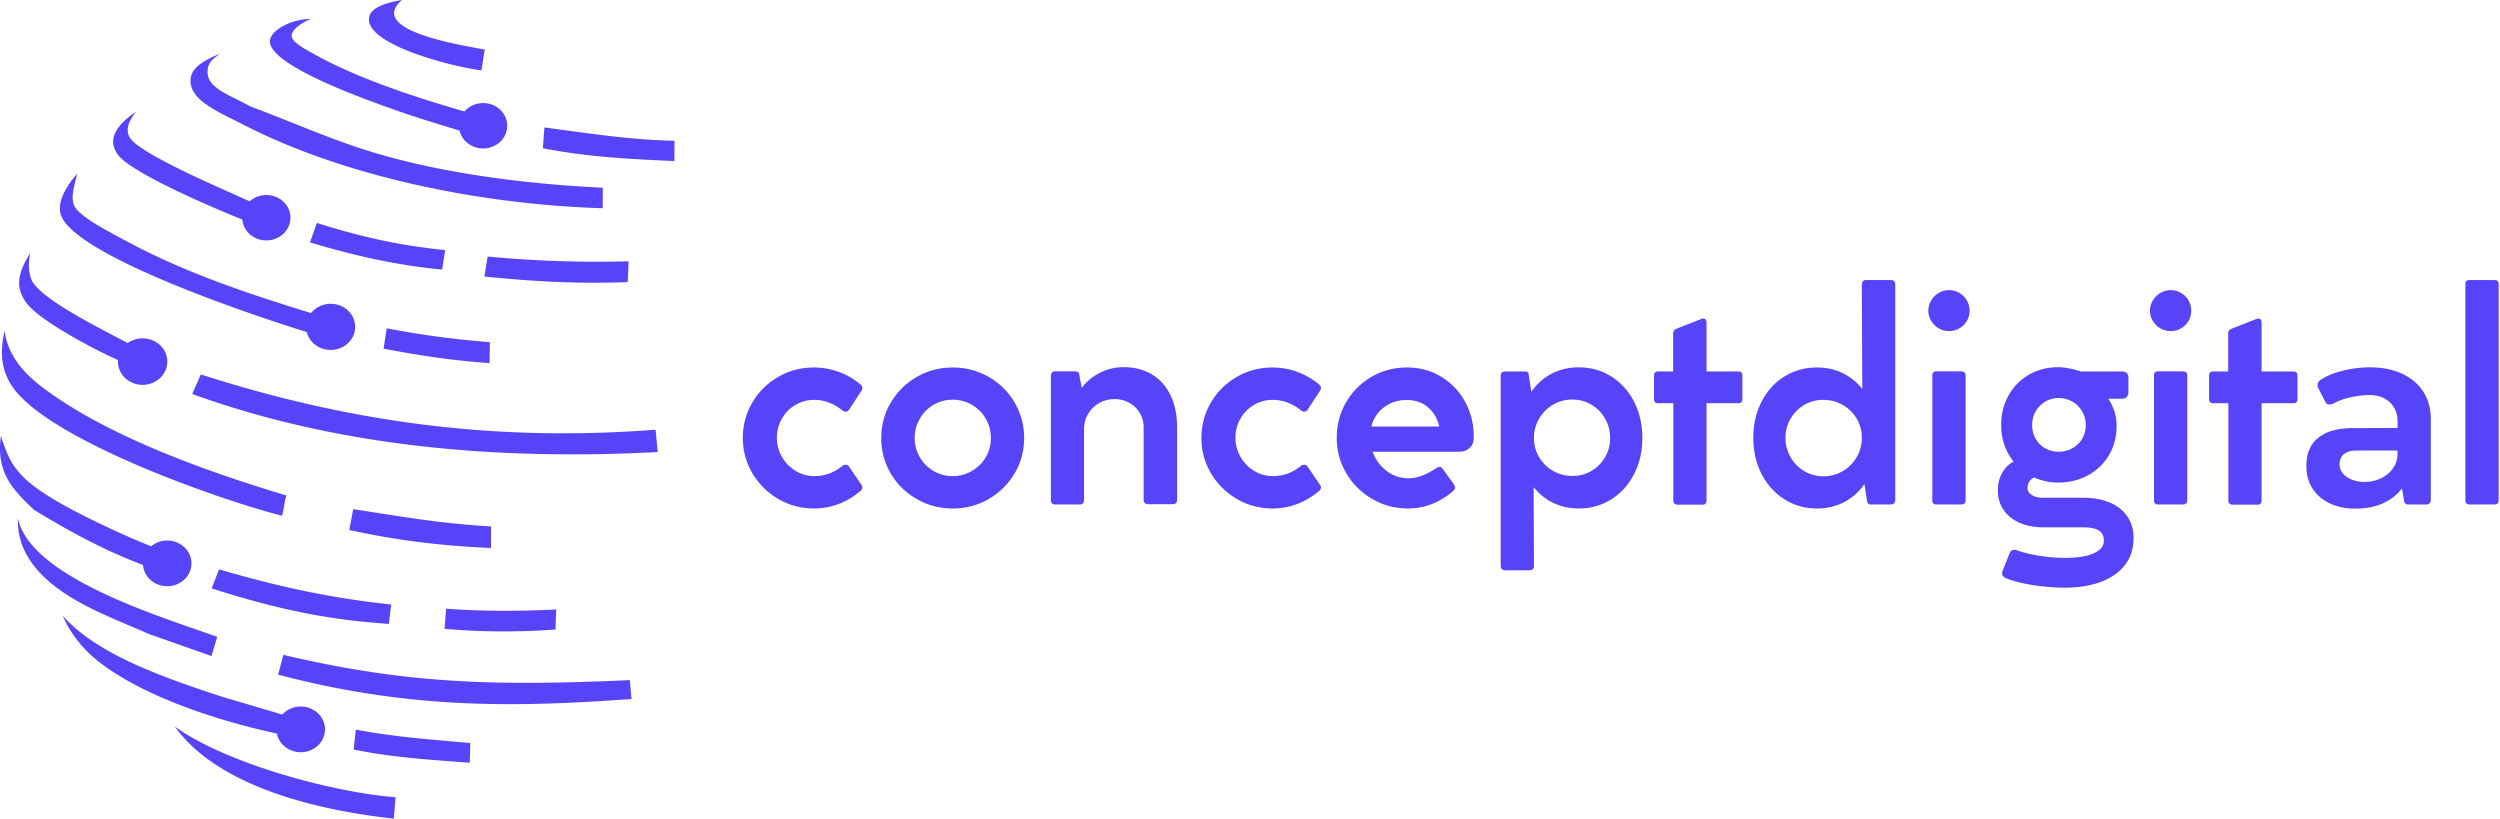 <svg xmlns="http://www.w3.org/2000/svg" width="1017" height="333" fill="none"><g fill="#5744F9" clip-path="url(#a)"><path d="M342.832 189.378c.426-.214.787-.32 1.128-.32.575 0 1.043.234 1.384.681l5.043 7.436c.298.341.425.702.425 1.128 0 .533-.255 1.023-.808 1.428a29.515 29.515 0 0 1-8.746 5.241c-3.234 1.256-6.597 1.874-10.129 1.874-5.235 0-10.088-1.278-14.514-3.878-4.426-2.578-7.937-6.05-10.534-10.439-2.596-4.389-3.895-9.183-3.895-14.402 0-5.199 1.299-9.992 3.874-14.38 2.575-4.389 6.086-7.862 10.512-10.418 4.427-2.556 9.257-3.835 14.493-3.835 3.576 0 7.002.618 10.279 1.833 3.278 1.235 6.214 2.939 8.789 5.155.468.405.681.852.681 1.3 0 .426-.127.832-.425 1.257l-4.98 7.605c-.383.554-.851.809-1.383.809-.383 0-.745-.106-1.128-.362-3.661-2.961-7.533-4.432-11.662-4.432-2.766 0-5.341.681-7.661 2.066a14.955 14.955 0 0 0-5.511 5.603c-1.363 2.386-2.022 4.964-2.022 7.734 0 2.791.681 5.39 2.043 7.776 1.384 2.408 3.235 4.304 5.555 5.71 2.319 1.427 4.894 2.13 7.661 2.13 4.298 0 8.129-1.428 11.533-4.303l-.002.003Zm426.341-75.461c.574 0 1.021.149 1.34.469.319.298.468.746.468 1.342v87.625c0 .576-.149 1.044-.468 1.363-.319.341-.766.512-1.34.512H761a1.52 1.52 0 0 1-.893-.278 1.277 1.277 0 0 1-.532-.724l-1.128-7.308c-2.192 3.174-4.958 5.604-8.279 7.351-3.341 1.726-6.98 2.578-10.98 2.578-4.895 0-9.343-1.235-13.279-3.75-3.958-2.493-7.044-5.923-9.3-10.29-2.234-4.367-3.363-9.267-3.363-14.678 0-5.39 1.106-10.29 3.341-14.658 2.214-4.368 5.299-7.798 9.257-10.269 3.959-2.471 8.407-3.707 13.344-3.707 3.787 0 7.235.746 10.385 2.28a22.553 22.553 0 0 1 8.001 6.456l-.191-42.503c0-.554.17-.98.468-1.321.319-.319.745-.49 1.298-.49h10.024Zm-27.431 79.829c2.873 0 5.49-.703 7.895-2.089 2.383-1.406 4.278-3.302 5.661-5.688 1.404-2.386 2.085-5.028 2.085-7.903 0-2.813-.681-5.412-2.085-7.755-1.384-2.365-3.278-4.219-5.703-5.582-2.405-1.385-5.045-2.066-7.917-2.066-2.787 0-5.341.681-7.704 2.066-2.341 1.363-4.192 3.238-5.576 5.603-1.362 2.386-2.063 4.964-2.063 7.734 0 2.875.702 5.518 2.063 7.903 1.384 2.386 3.235 4.282 5.576 5.688 2.362 1.385 4.937 2.089 7.768 2.089Zm-383.247-15.552c0-5.241 1.299-10.057 3.894-14.445 2.596-4.389 6.129-7.862 10.577-10.418 4.447-2.556 9.322-3.835 14.641-3.835 5.278 0 10.151 1.279 14.6 3.835 4.448 2.556 7.959 6.029 10.534 10.418 2.575 4.388 3.872 9.203 3.872 14.445 0 5.24-1.298 10.056-3.894 14.423-2.618 4.368-6.129 7.84-10.554 10.396-4.427 2.557-9.279 3.835-14.557 3.835-5.319 0-10.194-1.257-14.641-3.814-4.448-2.535-7.981-5.987-10.577-10.375-2.596-4.41-3.894-9.225-3.894-14.465h-.001Zm13.598 0c0 2.79.682 5.368 2.065 7.755 1.362 2.364 3.235 4.239 5.597 5.645 2.383 1.384 4.979 2.088 7.789 2.088 2.83 0 5.448-.704 7.831-2.088 2.383-1.406 4.277-3.281 5.639-5.625 1.384-2.343 2.064-4.943 2.064-7.776 0-2.813-.681-5.434-2.064-7.819-1.362-2.408-3.256-4.303-5.639-5.688-2.383-1.385-5.001-2.088-7.831-2.088-2.81 0-5.406.703-7.789 2.088a15.116 15.116 0 0 0-5.597 5.688c-1.383 2.386-2.065 5.006-2.065 7.819v.001Zm84.975-28.826c4.448 0 8.321 1.002 11.598 2.983 3.278 2.003 5.811 4.857 7.555 8.564 1.745 3.706 2.618 8.031 2.618 12.975v29.464c0 .533-.17.959-.468 1.278-.319.32-.766.469-1.341.469h-9.981c-.575 0-1.021-.149-1.341-.469-.318-.319-.468-.745-.468-1.278v-29.528c0-2.109-.531-4.069-1.596-5.837a11.324 11.324 0 0 0-4.298-4.154 12.178 12.178 0 0 0-5.896-1.491c-2.234 0-4.32.532-6.235 1.597a11.97 11.97 0 0 0-4.554 4.432c-1.106 1.896-1.681 4.005-1.681 6.327v28.719c0 1.214-.574 1.81-1.745 1.81h-9.959c-1.17 0-1.767-.596-1.767-1.81v-50.62c0-.532.17-.958.468-1.278.32-.319.766-.469 1.362-.469h7.916c.98 0 1.575.383 1.746 1.129l1.042 5.603c2.002-2.621 4.491-4.665 7.45-6.179 2.979-1.491 6.17-2.237 9.576-2.237h-.001Zm72.312 40.01c.426-.213.788-.319 1.129-.319.574 0 1.042.234 1.383.681l5.044 7.435c.298.342.426.703.426 1.129 0 .533-.255 1.023-.809 1.428a29.49 29.49 0 0 1-8.746 5.24c-3.235 1.257-6.597 1.875-10.13 1.875-5.236 0-10.087-1.278-14.514-3.878-4.427-2.578-7.938-6.05-10.534-10.439-2.596-4.389-3.895-9.183-3.895-14.402 0-5.199 1.298-9.992 3.873-14.38 2.575-4.389 6.086-7.862 10.513-10.418 4.427-2.556 9.257-3.835 14.493-3.835 3.575 0 7.001.618 10.279 1.833 3.276 1.235 6.214 2.939 8.789 5.155.468.405.681.852.681 1.3 0 .426-.128.832-.426 1.257l-4.98 7.605c-.383.554-.851.809-1.384.809-.383 0-.744-.106-1.128-.362-3.661-2.961-7.534-4.432-11.662-4.432-2.767 0-5.342.681-7.661 2.066a14.965 14.965 0 0 0-5.512 5.603c-1.362 2.386-2.022 4.964-2.022 7.734 0 2.79.682 5.39 2.044 7.776 1.383 2.408 3.234 4.304 5.554 5.71 2.32 1.427 4.895 2.13 7.661 2.13 4.299 0 8.13-1.428 11.534-4.303v.002Zm42.966-39.882c5.193 0 9.896 1.279 14.088 3.856 4.192 2.578 7.448 6.073 9.768 10.46 2.299 4.389 3.405 9.183 3.32 14.381-.042 1.747-.617 3.11-1.745 4.09-1.107.98-2.447 1.47-3.98 1.47h-35.411c1.128 3.175 3.001 5.752 5.639 7.776 2.64 2.024 5.618 3.026 8.939 3.026 3.575 0 7.405-1.428 11.47-4.24.468-.255.851-.383 1.192-.383.468 0 .873.255 1.256.745l2.17 3.068a75.823 75.823 0 0 1 2.427 3.366c.255.426.383.831.383 1.257 0 .489-.213.937-.618 1.299-5.575 4.793-11.725 7.18-18.45 7.18-5.3 0-10.151-1.278-14.578-3.878-4.427-2.578-7.938-6.05-10.534-10.439-2.597-4.389-3.894-9.183-3.894-14.402 0-5.241 1.255-10.035 3.767-14.402 2.532-4.368 5.959-7.84 10.321-10.396 4.363-2.556 9.193-3.835 14.471-3.835l-.001.001Zm-.128 13.231c-3.532 0-6.597.98-9.215 2.96-2.618 1.981-4.34 4.581-5.129 7.84h27.622c-.744-3.259-2.277-5.858-4.618-7.84-2.32-1.98-5.214-2.96-8.662-2.96h.002Zm69.951-13.294c4.937 0 9.385 1.235 13.343 3.749 3.937 2.493 7.023 5.923 9.258 10.29 2.213 4.367 3.341 9.268 3.341 14.658 0 5.411-1.128 10.311-3.341 14.678-2.235 4.368-5.321 7.798-9.258 10.29-3.959 2.515-8.385 3.75-13.279 3.75-3.746 0-7.172-.746-10.301-2.237-3.106-1.513-5.788-3.643-8.044-6.434l.127 32.021c0 .575-.149 1.022-.468 1.341-.298.298-.745.469-1.341.469h-10.023c-.511 0-.914-.17-1.234-.511-.298-.319-.468-.767-.468-1.299v-77.272c0-.554.17-.98.468-1.321.32-.319.723-.489 1.234-.489h8.214c.83 0 1.32.319 1.448 1.001l1.106 7.244c2.213-3.174 4.958-5.625 8.279-7.35 3.298-1.726 6.938-2.578 10.938-2.578h.001Zm-2.426 44.186c2.766 0 5.32-.682 7.661-2.066 2.32-1.363 4.171-3.239 5.554-5.603 1.363-2.387 2.044-4.965 2.044-7.755 0-2.855-.681-5.497-2.044-7.883a15.425 15.425 0 0 0-5.596-5.689c-2.34-1.384-4.916-2.088-7.683-2.088-2.872 0-5.511.703-7.894 2.088-2.384 1.407-4.277 3.282-5.682 5.689-1.383 2.386-2.086 5.027-2.086 7.883 0 2.833.703 5.433 2.086 7.776 1.405 2.343 3.298 4.219 5.703 5.582 2.427 1.384 5.066 2.066 7.938 2.066h-.001Zm33.113-40.82c0-1.128.553-1.682 1.681-1.682h6.107v-15.425c0-1.002.468-1.662 1.426-1.981l10.172-4.006c.32-.085.554-.128.682-.128.404 0 .744.149.957.448.234.277.34.682.34 1.172v19.92h12.918c1.128 0 1.68.554 1.68 1.682v9.545c0 1.129-.553 1.682-1.68 1.682h-12.918v39.584c0 1.108-.532 1.683-1.617 1.683h-10.215c-.554 0-.957-.149-1.255-.448-.298-.276-.426-.702-.426-1.235v-39.584h-6.172c-1.128 0-1.681-.554-1.681-1.682v-9.545h.001ZM792.88 134.69c-1.489 0-2.894-.362-4.17-1.108a8.58 8.58 0 0 1-3.086-3.025 7.763 7.763 0 0 1-1.171-4.155c0-1.512.383-2.897 1.171-4.197a8.453 8.453 0 0 1 3.086-3.045 8.169 8.169 0 0 1 4.17-1.13c1.491 0 2.895.384 4.171 1.13a8.254 8.254 0 0 1 4.171 7.242 8.1 8.1 0 0 1-1.107 4.155 8.35 8.35 0 0 1-3.064 3.025c-1.277.746-2.681 1.108-4.171 1.108Zm4.98 16.362c.553 0 .979.149 1.277.426.32.298.468.724.468 1.257v50.811c0 .532-.148.958-.468 1.235-.298.299-.723.448-1.277.448h-10.087c-1.128 0-1.703-.555-1.703-1.683v-50.811c0-1.13.575-1.683 1.703-1.683h10.087Zm49.52 51.43c4.192 0 7.831.66 10.896 1.959 3.086 1.321 5.469 3.217 7.15 5.688 1.681 2.471 2.511 5.39 2.511 8.777 0 4.197-1.128 7.798-3.427 10.823-2.277 3.003-5.532 5.326-9.746 6.924-4.214 1.598-9.13 2.408-14.748 2.408-4.235 0-8.577-.341-13.002-1.044-4.427-.682-8.173-1.641-11.258-2.897a2.605 2.605 0 0 1-.957-.832 2.07 2.07 0 0 1-.34-1.15c0-.255.063-.554.17-.894l2.936-7.286c.17-.426.426-.746.745-.98.34-.213.724-.341 1.127-.341.17 0 .426.043.745.128 2.575.958 5.682 1.726 9.3 2.301 3.617.596 7.13.874 10.534.874 4.895 0 8.767-.596 11.598-1.811 2.831-1.193 4.235-2.919 4.235-5.177 0-1.96-.702-3.345-2.085-4.176-1.404-.83-3.532-1.256-6.384-1.256h-16.216c-3.576 0-6.767-.597-9.577-1.833-2.809-1.235-4.979-2.982-6.533-5.24-1.575-2.28-2.342-4.943-2.342-8.032 0-2.535.575-4.836 1.703-6.924 1.149-2.067 2.723-3.665 4.703-4.73-1.617-2.002-2.852-4.26-3.724-6.753-.873-2.493-1.319-5.156-1.319-7.99 0-4.538.999-8.585 3.001-12.165 2-3.579 4.766-6.39 8.32-8.437 3.553-2.023 7.555-3.046 12.002-3.046 1.085 0 2.469.149 4.149.469 1.682.298 3.32.725 4.959 1.279h16.769c.788 0 1.404.213 1.872.617.448.426.682 1.022.682 1.811v6.242c0 .661-.234 1.235-.724 1.726-.468.469-1.084.703-1.83.703h-5.618c2.235 3.408 3.363 7.029 3.363 10.865.043 4.41-.958 8.394-3.022 11.93-2.064 3.537-4.894 6.306-8.512 8.288-3.618 2.003-7.683 3.004-12.215 3.004-3.404 0-6.66-.682-9.788-2.067-.831.384-1.491.937-1.958 1.683-.489.767-.724 1.64-.724 2.621 0 1.171.596 2.13 1.788 2.854 1.17.724 2.702 1.087 4.575 1.087h16.216Zm-9.917-40.565c-2.001 0-3.809.49-5.469 1.47-1.638.959-2.937 2.301-3.895 3.984-.957 1.683-1.425 3.558-1.425 5.582 0 2.003.468 3.814 1.404 5.475a10.312 10.312 0 0 0 3.873 3.899c1.639.959 3.448 1.428 5.448 1.428 2.085 0 3.959-.469 5.64-1.406 1.68-.939 3.021-2.217 3.979-3.856.979-1.663 1.468-3.473 1.468-5.476 0-2.065-.488-3.962-1.468-5.645a10.528 10.528 0 0 0-3.979-3.984c-1.681-.98-3.555-1.47-5.576-1.47v-.001Zm45.584-27.227c-1.491 0-2.895-.362-4.171-1.108a8.588 8.588 0 0 1-3.086-3.025 7.763 7.763 0 0 1-1.171-4.155c0-1.512.383-2.897 1.171-4.197a8.453 8.453 0 0 1 3.086-3.045 8.17 8.17 0 0 1 4.171-1.13c1.489 0 2.894.384 4.17 1.13a8.24 8.24 0 0 1 3.065 3.045 8.263 8.263 0 0 1 1.106 4.197 8.11 8.11 0 0 1-1.106 4.155 8.36 8.36 0 0 1-3.065 3.025c-1.277.746-2.681 1.108-4.17 1.108Zm4.979 16.362c.554 0 .98.149 1.278.426.319.298.468.724.468 1.257v50.811c0 .532-.149.958-.468 1.235-.298.299-.723.448-1.278.448H877.94c-1.129 0-1.702-.555-1.702-1.683v-50.811c0-1.13.574-1.683 1.702-1.683h10.086Zm10.62 1.747c0-1.128.553-1.682 1.68-1.682h6.108v-15.425c0-1.002.468-1.662 1.425-1.981l10.173-4.006c.32-.085.553-.128.681-.128.405 0 .745.149.958.448.233.277.34.682.34 1.172v19.92h12.917c1.129 0 1.681.554 1.681 1.682v9.545c0 1.129-.553 1.682-1.681 1.682h-12.917v39.584c0 1.108-.533 1.683-1.617 1.683h-10.215c-.554 0-.958-.149-1.256-.448-.298-.276-.426-.702-.426-1.235v-39.584h-6.172c-1.127 0-1.68-.554-1.68-1.682v-9.545h.001Zm65.438-3.366c4.958 0 9.3.852 13.002 2.556 3.725 1.704 6.619 4.133 8.683 7.308 2.043 3.153 3.086 6.881 3.086 11.163v32.894c0 .576-.17 1.044-.468 1.363-.32.341-.745.512-1.277.512h-7.62c-.34 0-.638-.107-.894-.32a1.328 1.328 0 0 1-.531-.746l-.936-5.496c-1.916 2.535-4.449 4.558-7.619 6.029-3.149 1.47-6.958 2.215-11.406 2.215-3.852 0-7.299-.702-10.321-2.13-3.001-1.406-5.363-3.43-7.045-6.05-1.681-2.621-2.51-5.667-2.51-9.161 0-5.092 1.617-8.905 4.851-11.483 3.256-2.599 7.832-3.899 13.79-3.941l18.451-.063v-2.621c0-3.282-1.064-5.902-3.193-7.84-2.107-1.939-4.809-2.898-8.086-2.898-2.596 0-5.214.298-7.896.917-2.681.596-4.979 1.428-6.895 2.513-.574.256-1.106.384-1.553.384-.873 0-1.426-.319-1.681-.937l-3.001-5.816c-.17-.32-.235-.703-.235-1.108 0-1.002.596-1.832 1.788-2.514 2.468-1.491 5.469-2.662 9.022-3.494 3.554-.831 7.045-1.235 10.491-1.235l.003-.001Zm-2.17 46.614c2.405 0 4.638-.49 6.703-1.491 2.064-1.002 3.682-2.365 4.895-4.112 1.192-1.748 1.809-3.686 1.809-5.817v-1.363h-16.642c-2.213 0-3.915.49-5.129 1.47-1.192.959-1.809 2.322-1.809 4.069 0 2.13.979 3.877 2.937 5.219 1.957 1.343 4.362 2.024 7.235 2.024l.001.001Zm52.796-82.129c1.17 0 1.75.532 1.75 1.619v88.009c0 1.129-.58 1.683-1.75 1.683h-10.09c-1.12 0-1.7-.555-1.7-1.683v-88.009c0-1.087.58-1.619 1.7-1.619h10.09ZM197.189 20.18c-7.962-1.6-48.41-7.521-33.656-20.18-8.435 1.375-12.61 3.769-13.307 6.739-2.686 11.45 35.169 20.686 45.623 21.9.389-2.476.951-5.984 1.34-8.458Zm-.653 21.752c5.413 0 9.802 4.133 9.802 9.23 0 5.099-4.389 9.231-9.802 9.231-4.699 0-8.625-3.114-9.58-7.27-10.317-3.129-19.995-6.063-30.174-9.791-8.26-3.026-50.396-17.825-46.763-27.715 1.76-4.795 10.824-8.125 16.383-7.846-2.264.747-8.071 3.955-7.72 7.013.263 2.298 3.936 4.419 10.036 7.762 17.961 9.842 41.34 17.327 60.207 22.801 1.797-2.083 4.539-3.415 7.611-3.415ZM58.019 137.644c5.544 0 10.04 4.232 10.04 9.454s-4.496 9.456-10.04 9.456c-5.545 0-10.039-4.234-10.039-9.456 0-.216.009-.431.024-.644-9.073-3.914-31.151-15.668-36.798-22.659-5.899-7.3-3.247-13.721 1.122-20.966-1.045 5.068-.483 8.339.35 10.662 2.912 8.117 31.141 21.552 39.262 26.083a10.403 10.403 0 0 1 6.079-1.93Zm76.488-14.061c5.505 0 9.967 4.202 9.967 9.386 0 5.183-4.462 9.385-9.967 9.385-4.737 0-8.701-3.113-9.714-7.285-16.793-5.13-96.374-31.188-100.226-48.348-1.054-4.693 2.105-10.79 6.911-16.105-2.312 8.338-2.773 11.855-.095 14.778 3.799 4.146 12.298 8.554 20.513 12.948 24.008 12.84 49 21.098 74.624 29.015 1.817-2.29 4.718-3.774 7.987-3.774Zm-26.154-44.246c5.413 0 9.801 4.133 9.801 9.23 0 5.099-4.387 9.231-9.801 9.231-5.156 0-9.38-3.748-9.772-8.508C86.2 84.382 53.874 70.503 48.128 63.144c-5.672-7.264 1.32-13.733 7.21-17.695-3.75 4.654-4.02 7.948-2.575 10.459 3.898 6.774 39.697 21.776 48.8 26.002 1.762-1.594 4.154-2.573 6.79-2.573Zm13.988 208.077c5.45 0 9.867 4.161 9.867 9.293S127.79 306 122.341 306c-4.827 0-8.844-3.265-9.698-7.578-23.642-5.133-52.511-14.439-71.033-28.145-7.338-5.429-12.837-12.188-16.085-19.821 14.257 16.365 43.816 26.02 64.633 32.935l24.686 7.276c1.81-1.989 4.497-3.251 7.497-3.251v-.002Zm-54.319-67.521c5.45 0 9.868 4.161 9.868 9.293s-4.418 9.292-9.868 9.292c-5.213 0-9.482-3.808-9.842-8.631-15.783-5.965-29.782-13.584-44.342-22.435-4.16-3.963-7.925-7.626-10.473-12.04-2.723-4.717-4.058-10.293-3.003-18.008 2.93 8.86 4.5 11.837 8.943 16.475 4.849 5.06 14.06 10.495 23.82 15.467 9.502 4.84 20.45 9.809 28.35 12.93 1.742-1.456 4.034-2.341 6.547-2.341v-.002Zm3.09 75.668c21.5 15.475 65.734 26.99 89.799 28.741-.23 2.751-.492 5.947-.722 8.697-26.849-2.85-70.568-11.601-89.077-37.438Zm72.747 9.352.894-8.115c15.84 3.053 30.993 4.059 46.547 5.465l-.204 8.012c-16.044-1.158-32.125-2.245-47.237-5.362Zm-30.734-30.461 2.165-8.045c49.202 11.568 84.65 12.824 140.92 10.264l.688 7.683c-48.768 3.561-91.142 3.937-143.773-9.902Zm-24.753-15.403-2.338 7.839-25.372-8.938c-7.884-3.517-17.161-7.076-25.78-11.577-10.582-5.526-20.168-12.471-24.959-22.497-1.712-3.583-2.746-7.784-2.618-13.095 2.26 11.716 16.497 21.204 28.372 27.402 16.8 8.77 34.863 14.637 52.695 20.866Zm.758-27.433c-.985 2.36-2.04 5.374-3.025 7.735 30.277 9.764 51.191 13.045 72.083 14.45l.946-7.895c-26.366-2.78-47.789-7.812-70.004-14.29Zm91.724 24.203.629-8.192c15.329 1.091 29.647 1.044 44.8.302l-.323 8.165c-14.597 1.049-29.593 1.06-45.106-.275Zm18.875-32.901.032-8.767c-21.753-1.236-37.151-4.196-56.074-7.006l-1.612 8.45c18.075 4.024 37.276 6.477 57.654 7.323Zm-43.696-81.101c15.523 2.974 27.353 4.73 43.112 5.913l.136-8.525c-15.167-1.232-26.99-2.818-41.943-5.639-.435 2.75-.869 5.501-1.305 8.251Zm-74.327 10.519c-1.055 2.339-2.47 5.599-3.524 7.938 59.211 21.416 123.527 27.044 189.381 23.63l-.877-9.089c-63.569 4.867-122.544-2.421-184.98-22.479Zm-79.829-17.74c1.198 9.265 6.98 16.431 14.354 22.163 24.567 19.09 63.509 33.783 100.267 44.807-.964 3.117-.826 5.134-1.788 8.251-27.045-6.951-95.897-31.47-109.885-52.859-3.68-5.626-5.27-12.388-2.948-22.362Zm196.479-30.219c19.309 1.785 38.198 2.436 57.344 1.926-.115 2.819-.228 5.638-.344 8.456-20.492.773-38.464-.254-58.307-2.269.434-2.704.871-5.409 1.307-8.113Zm-72.264-5.776c17.299 5.173 34.138 9.185 53.768 11.07l1.238-7.906c-19.53-2.074-34.51-5.473-52.188-11.071l-2.818 7.907Zm94.749-38.299c17.947 3.542 34.791 4.376 53.494 5.226.024-2.933.043-5.318.065-8.251-18.913-.462-34.734-3.022-52.94-5.432-.206 2.819-.414 5.64-.619 8.457Zm24.376 16.056c-31.751-1.462-68.781-6.152-98.924-16.107-14.921-4.928-29.371-11.35-44.163-16.83-8.2-4.59-17.304-7.277-17.671-13.609-.247-4.233 2.008-5.748 4.985-7.929-7.547 3.004-11.53 6.077-11.907 10.29-.267 2.968 1.033 5.396 2.963 7.458 3.937 4.205 11.72 7.614 18.828 11.253 42.495 21.754 98.379 32.406 145.855 33.827l.035-8.354h-.001Z"/></g><defs><clipPath id="a"><path fill="#fff" d="M0 0h1016.46v332.999H0z"/></clipPath></defs></svg>